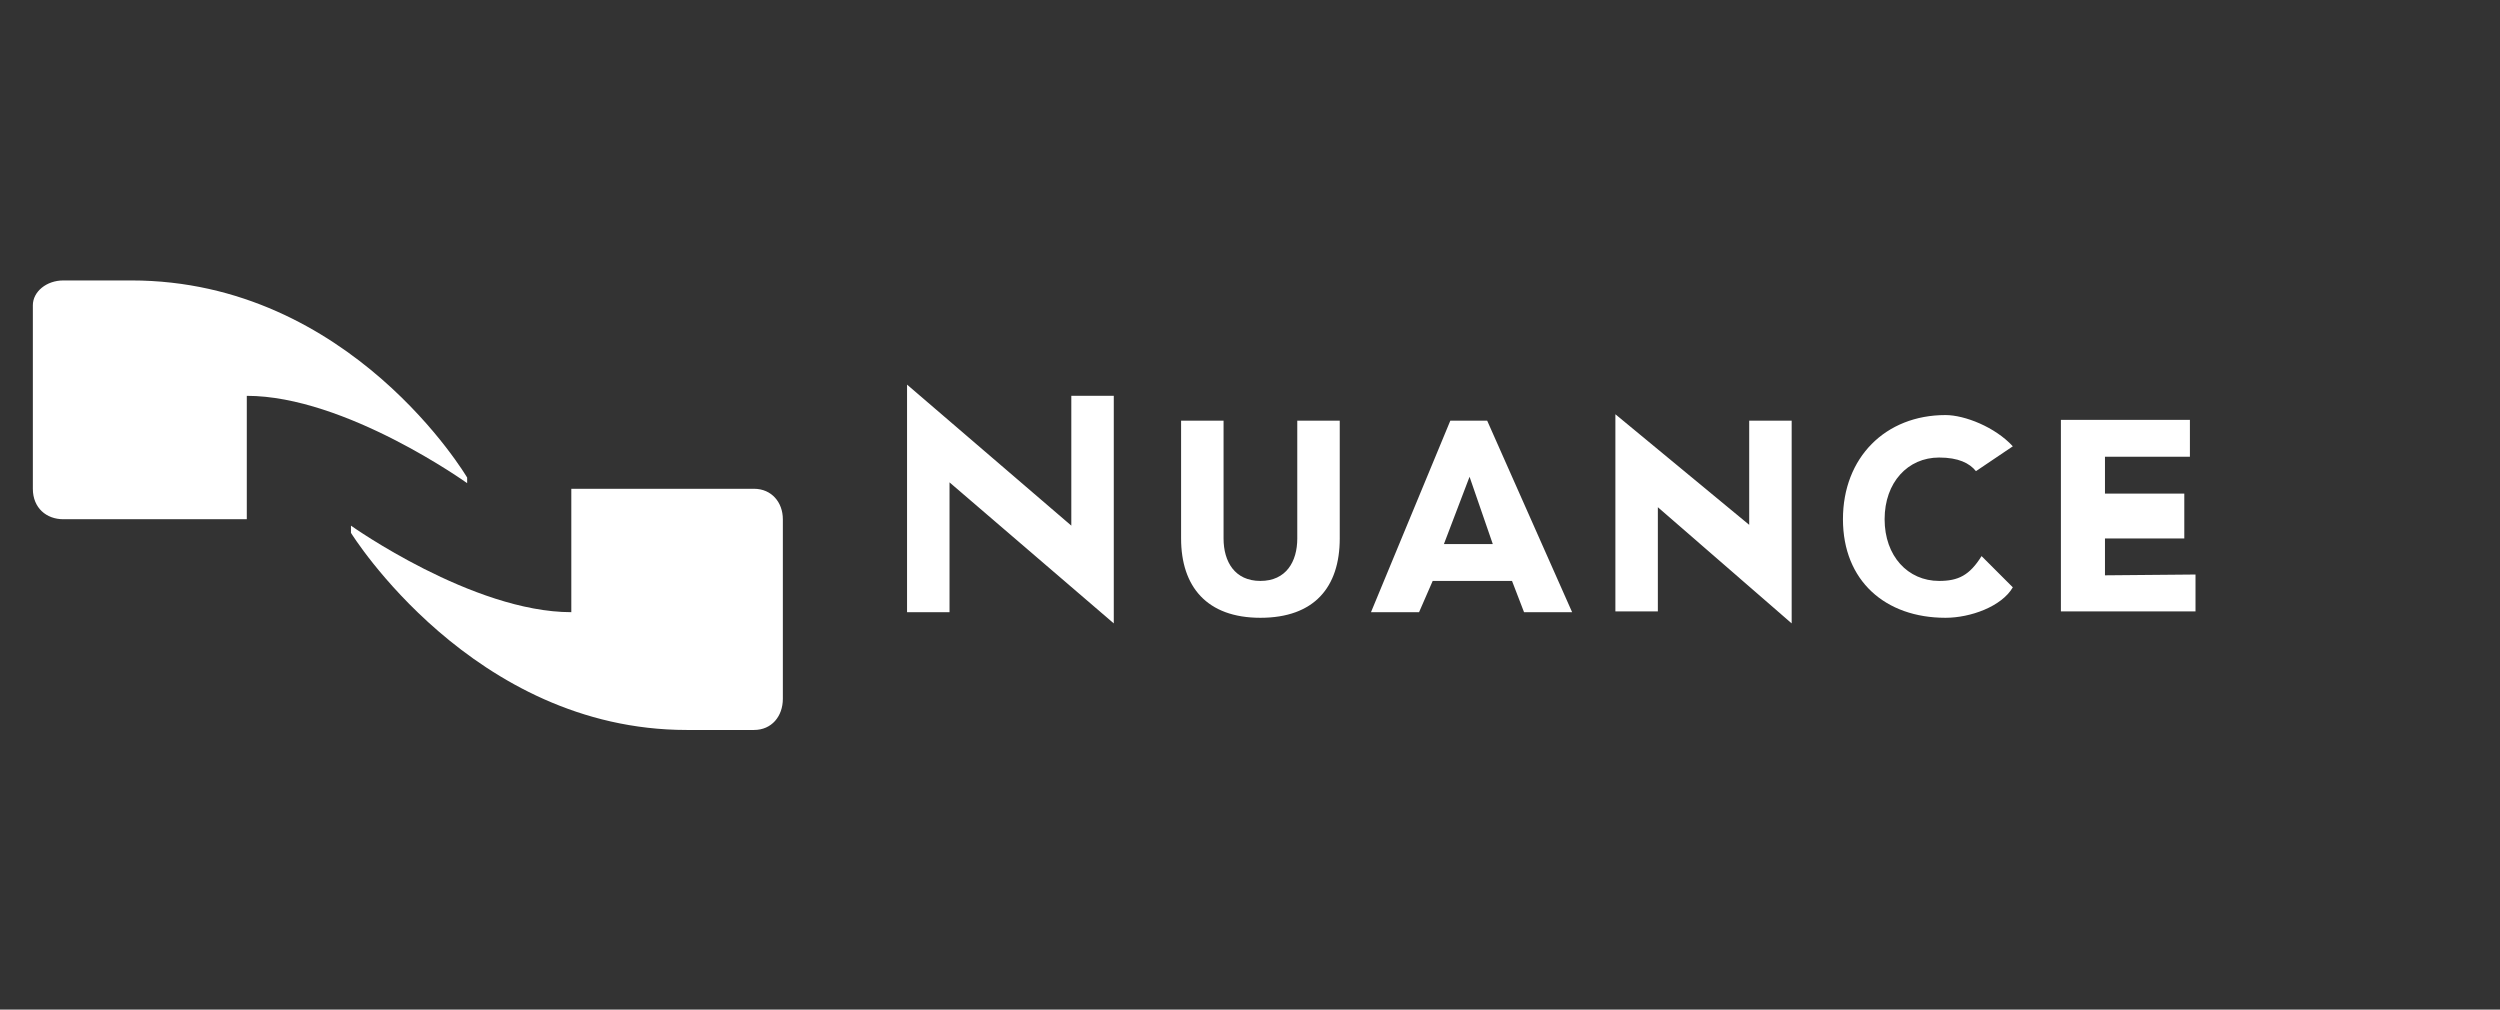 <?xml version="1.0" encoding="utf-8"?>
<!-- Generator: Adobe Illustrator 26.5.0, SVG Export Plug-In . SVG Version: 6.00 Build 0)  -->
<svg version="1.1" id="a" xmlns="http://www.w3.org/2000/svg" xmlns:xlink="http://www.w3.org/1999/xlink" x="0px" y="0px"
	 viewBox="0 0 312 126" style="enable-background:new 0 0 312 126;" xml:space="preserve">
<rect x="0" y="0" width="312" height="126" fill="#333333" stroke="none"/>
<style type="text/css">
	.st0{fill:#FFFFFF;}
</style>
<g>
	<path class="st0" d="M133.7,49.4v16.2L113.2,48v28.4h5.3V60.2L139,77.8V49.4"/>
	<path class="st0" d="M161.9,67.2c0,2.9-1.4,5.3-4.6,5.3s-4.6-2.4-4.6-5.3V52.5h-5.3v14.7c0,6,3.2,9.9,9.9,9.9s9.9-3.8,9.9-9.9V52.5
		h-5.3"/>
	<path class="st0" d="M181,52.5l-9.9,23.9h6l1.7-3.9h9.9l1.5,3.9h6l-10.6-23.9H181L181,52.5z M180.2,67.9l3.2-8.4l2.9,8.4H180.2
		L180.2,67.9z"/>
	<path class="st0" d="M218.3,65.5l-16.7-13.8v24.6h5.3v-13l16.7,14.5V52.5h-5.3"/>
	<path class="st0" d="M242,72.5c-3.9,0-6.8-3.1-6.8-7.7s2.9-7.7,6.8-7.7c2.4,0,3.8,0.7,4.6,1.7l4.6-3.1c-2.2-2.4-6-3.9-8.4-3.9
		c-7.5,0-12.8,5.3-12.8,13s5.3,12.3,12.8,12.3c3.1,0,7-1.4,8.4-3.8l-3.9-3.9C245.8,71.8,244.4,72.5,242,72.5L242,72.5z"/>
	<path class="st0" d="M262.7,71.8v-4.6h9.9v-5.6h-9.9V57h10.6v-4.6h-16.1v23.9H274v-4.6"/>
	<path class="st0" d="M30.8,49.4c12.3,0,27.5,10.9,27.5,10.9v-0.7c0,0-14.5-24.6-41.9-24.6H7.9c-2.1,0-3.8,1.4-3.8,3.1V61
		c0,2.4,1.7,3.8,3.8,3.8h22.9"/>
	<path class="st0" d="M71.3,76.4c-12.3,0-27.5-10.8-27.5-10.8v0.9c0,0,15.2,24.6,41.9,24.6h8.4c2.2,0,3.6-1.7,3.6-3.9V64.8
		c0-2.1-1.4-3.8-3.6-3.8H71.3"/>
</g>
</svg>
